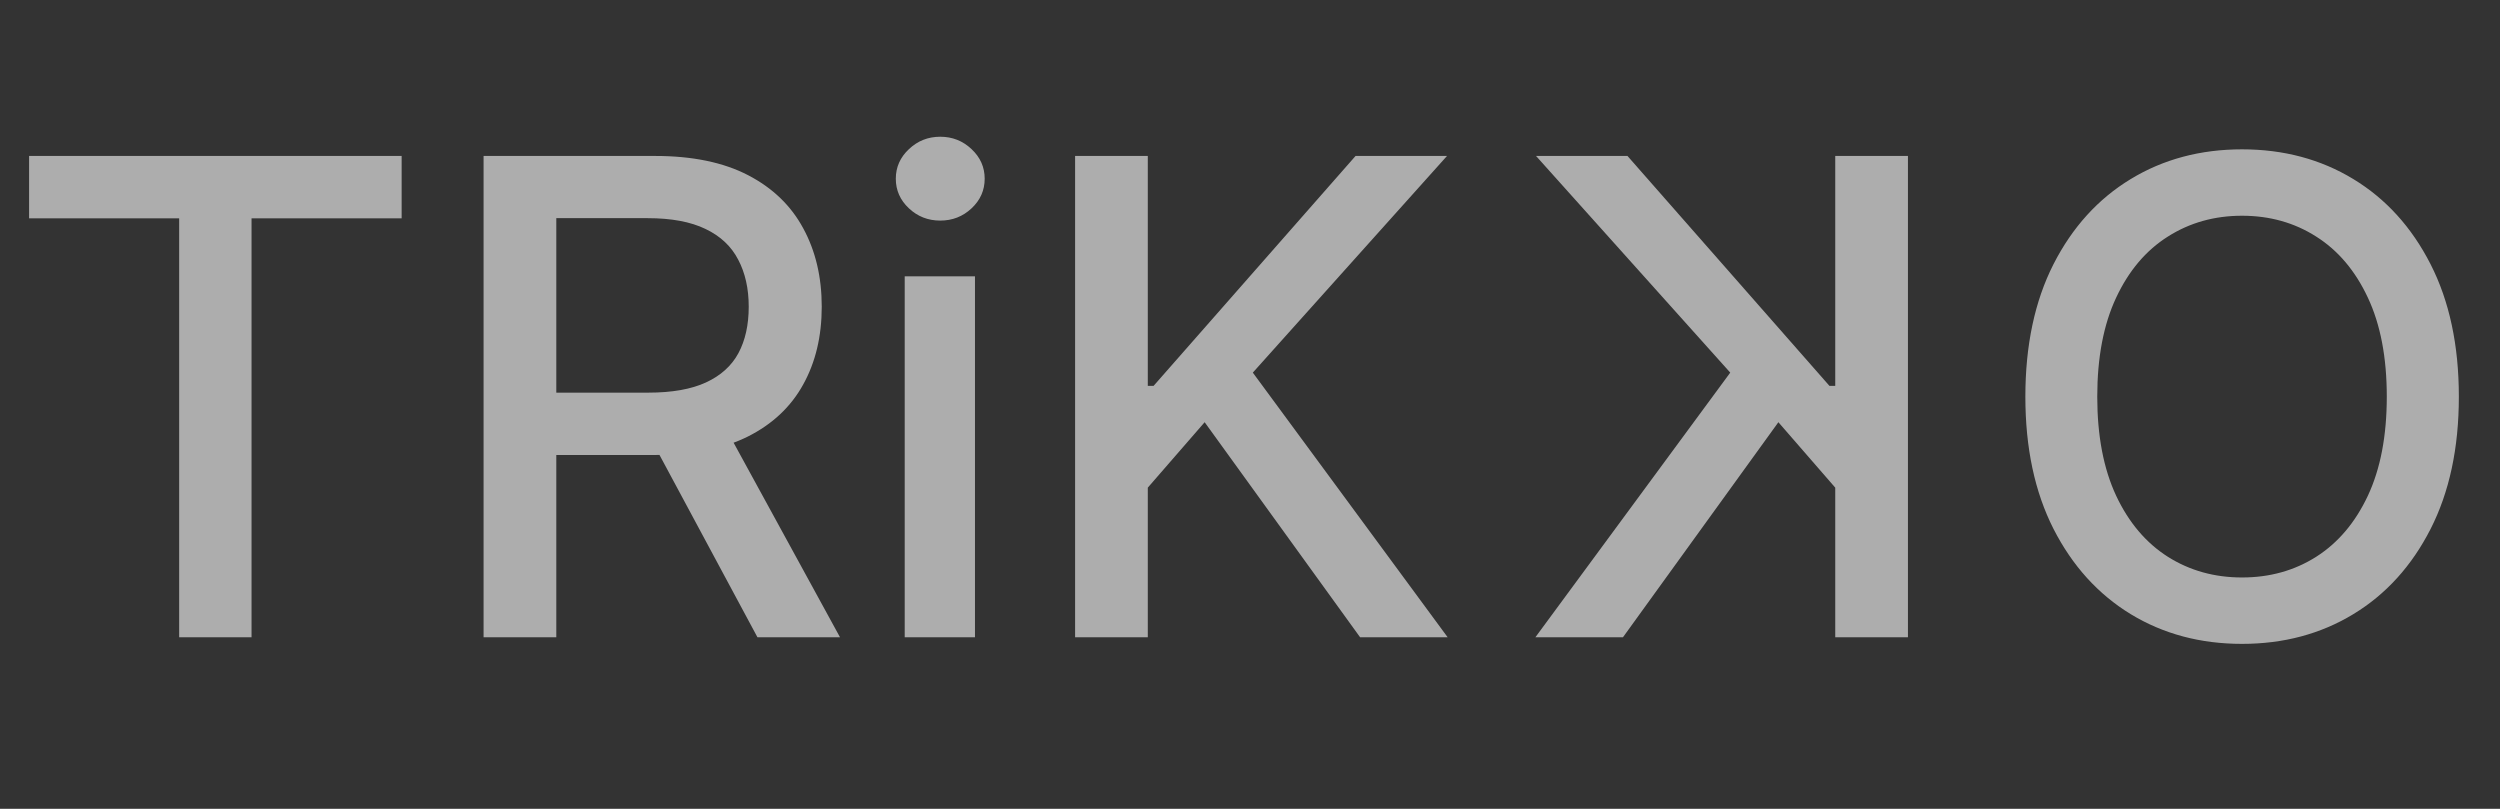 <?xml version="1.0" encoding="UTF-8"?> <svg xmlns="http://www.w3.org/2000/svg" xmlns:xlink="http://www.w3.org/1999/xlink" viewBox="0 0 102 33" width="102" height="33" fill="none"><rect x="0" y="0" width="102" height="33" fill="#333333" stroke="none"/><g id="Сочетание 12"><path id="" d="M1.187 8.907L1.187 6.363L16.387 6.363L16.387 8.907L10.263 8.907L10.263 26L7.31 26L7.31 8.907L1.187 8.907ZM19.73 26L19.73 6.363L26.731 6.363C28.251 6.363 29.515 6.625 30.521 7.147C31.528 7.67 32.279 8.396 32.776 9.323C33.277 10.246 33.527 11.309 33.527 12.513C33.527 13.722 33.274 14.781 32.769 15.69C32.268 16.6 31.514 17.308 30.508 17.813C29.502 18.314 28.241 18.564 26.724 18.564L21.418 18.564L21.418 16.02L26.448 16.02C27.414 16.02 28.199 15.882 28.801 15.605C29.403 15.328 29.845 14.93 30.126 14.412C30.407 13.889 30.548 13.256 30.548 12.513C30.548 11.775 30.405 11.136 30.119 10.595C29.838 10.05 29.394 9.633 28.788 9.343C28.181 9.048 27.392 8.901 26.421 8.901L22.697 8.901L22.697 26L19.73 26ZM29.427 17.141L34.272 26L30.904 26L26.144 17.141L29.427 17.141ZM36.912 26L36.912 11.274L39.779 11.274L39.779 26L36.912 26ZM38.362 9C37.865 9 37.439 8.833 37.083 8.499C36.727 8.165 36.549 7.763 36.549 7.292C36.549 6.822 36.727 6.42 37.083 6.086C37.439 5.748 37.865 5.579 38.362 5.579C38.858 5.579 39.285 5.748 39.641 6.086C39.997 6.42 40.175 6.822 40.175 7.292C40.175 7.763 39.997 8.165 39.641 8.499C39.285 8.833 38.858 9 38.362 9ZM43.864 26L43.864 6.363L46.83 6.363L46.83 15.743L47.067 15.743L55.307 6.363L59.038 6.363L51.115 15.203L59.064 26L55.492 26L49.15 17.226L46.83 19.896L46.83 26L43.864 26ZM100.321 16.185C100.321 18.277 99.936 20.076 99.167 21.584C98.398 23.091 97.348 24.249 96.016 25.057C94.685 25.866 93.171 26.27 91.474 26.27C89.778 26.27 88.264 25.866 86.933 25.057C85.601 24.244 84.551 23.084 83.782 21.577C83.017 20.07 82.635 18.272 82.635 16.185C82.635 14.089 83.017 12.287 83.782 10.78C84.551 9.272 85.601 8.114 86.933 7.306C88.264 6.497 89.778 6.093 91.474 6.093C93.171 6.093 94.685 6.497 96.016 7.306C97.348 8.114 98.398 9.272 99.167 10.78C99.936 12.287 100.321 14.089 100.321 16.185ZM97.381 16.185C97.381 14.585 97.124 13.238 96.609 12.144C96.095 11.045 95.392 10.215 94.5 9.652C93.612 9.085 92.604 8.802 91.474 8.802C90.349 8.802 89.341 9.085 88.449 9.652C87.557 10.215 86.853 11.045 86.339 12.144C85.825 13.238 85.568 14.585 85.568 16.185C85.568 17.78 85.825 19.127 86.339 20.226C86.853 21.32 87.557 22.15 88.449 22.717C89.341 23.28 90.349 23.561 91.474 23.561C92.604 23.561 93.612 23.28 94.5 22.717C95.392 22.15 96.095 21.32 96.609 20.226C97.124 19.127 97.381 17.78 97.381 16.185Z" opacity="0.6" fill="rgb(255,255,255)" fill-rule="nonzero"></path><path id="" d="M2.156 26L2.156 6.363L5.122 6.363L5.122 15.743L5.359 15.743L13.599 6.363L17.33 6.363L9.406 15.203L17.356 26L13.783 26L7.442 17.226L5.122 19.896L5.122 26L2.156 26Z" opacity="0.6" fill="rgb(255,255,255)" fill-rule="nonzero" transform="matrix(-1,0,0,1,80,0)"></path></g></svg> 